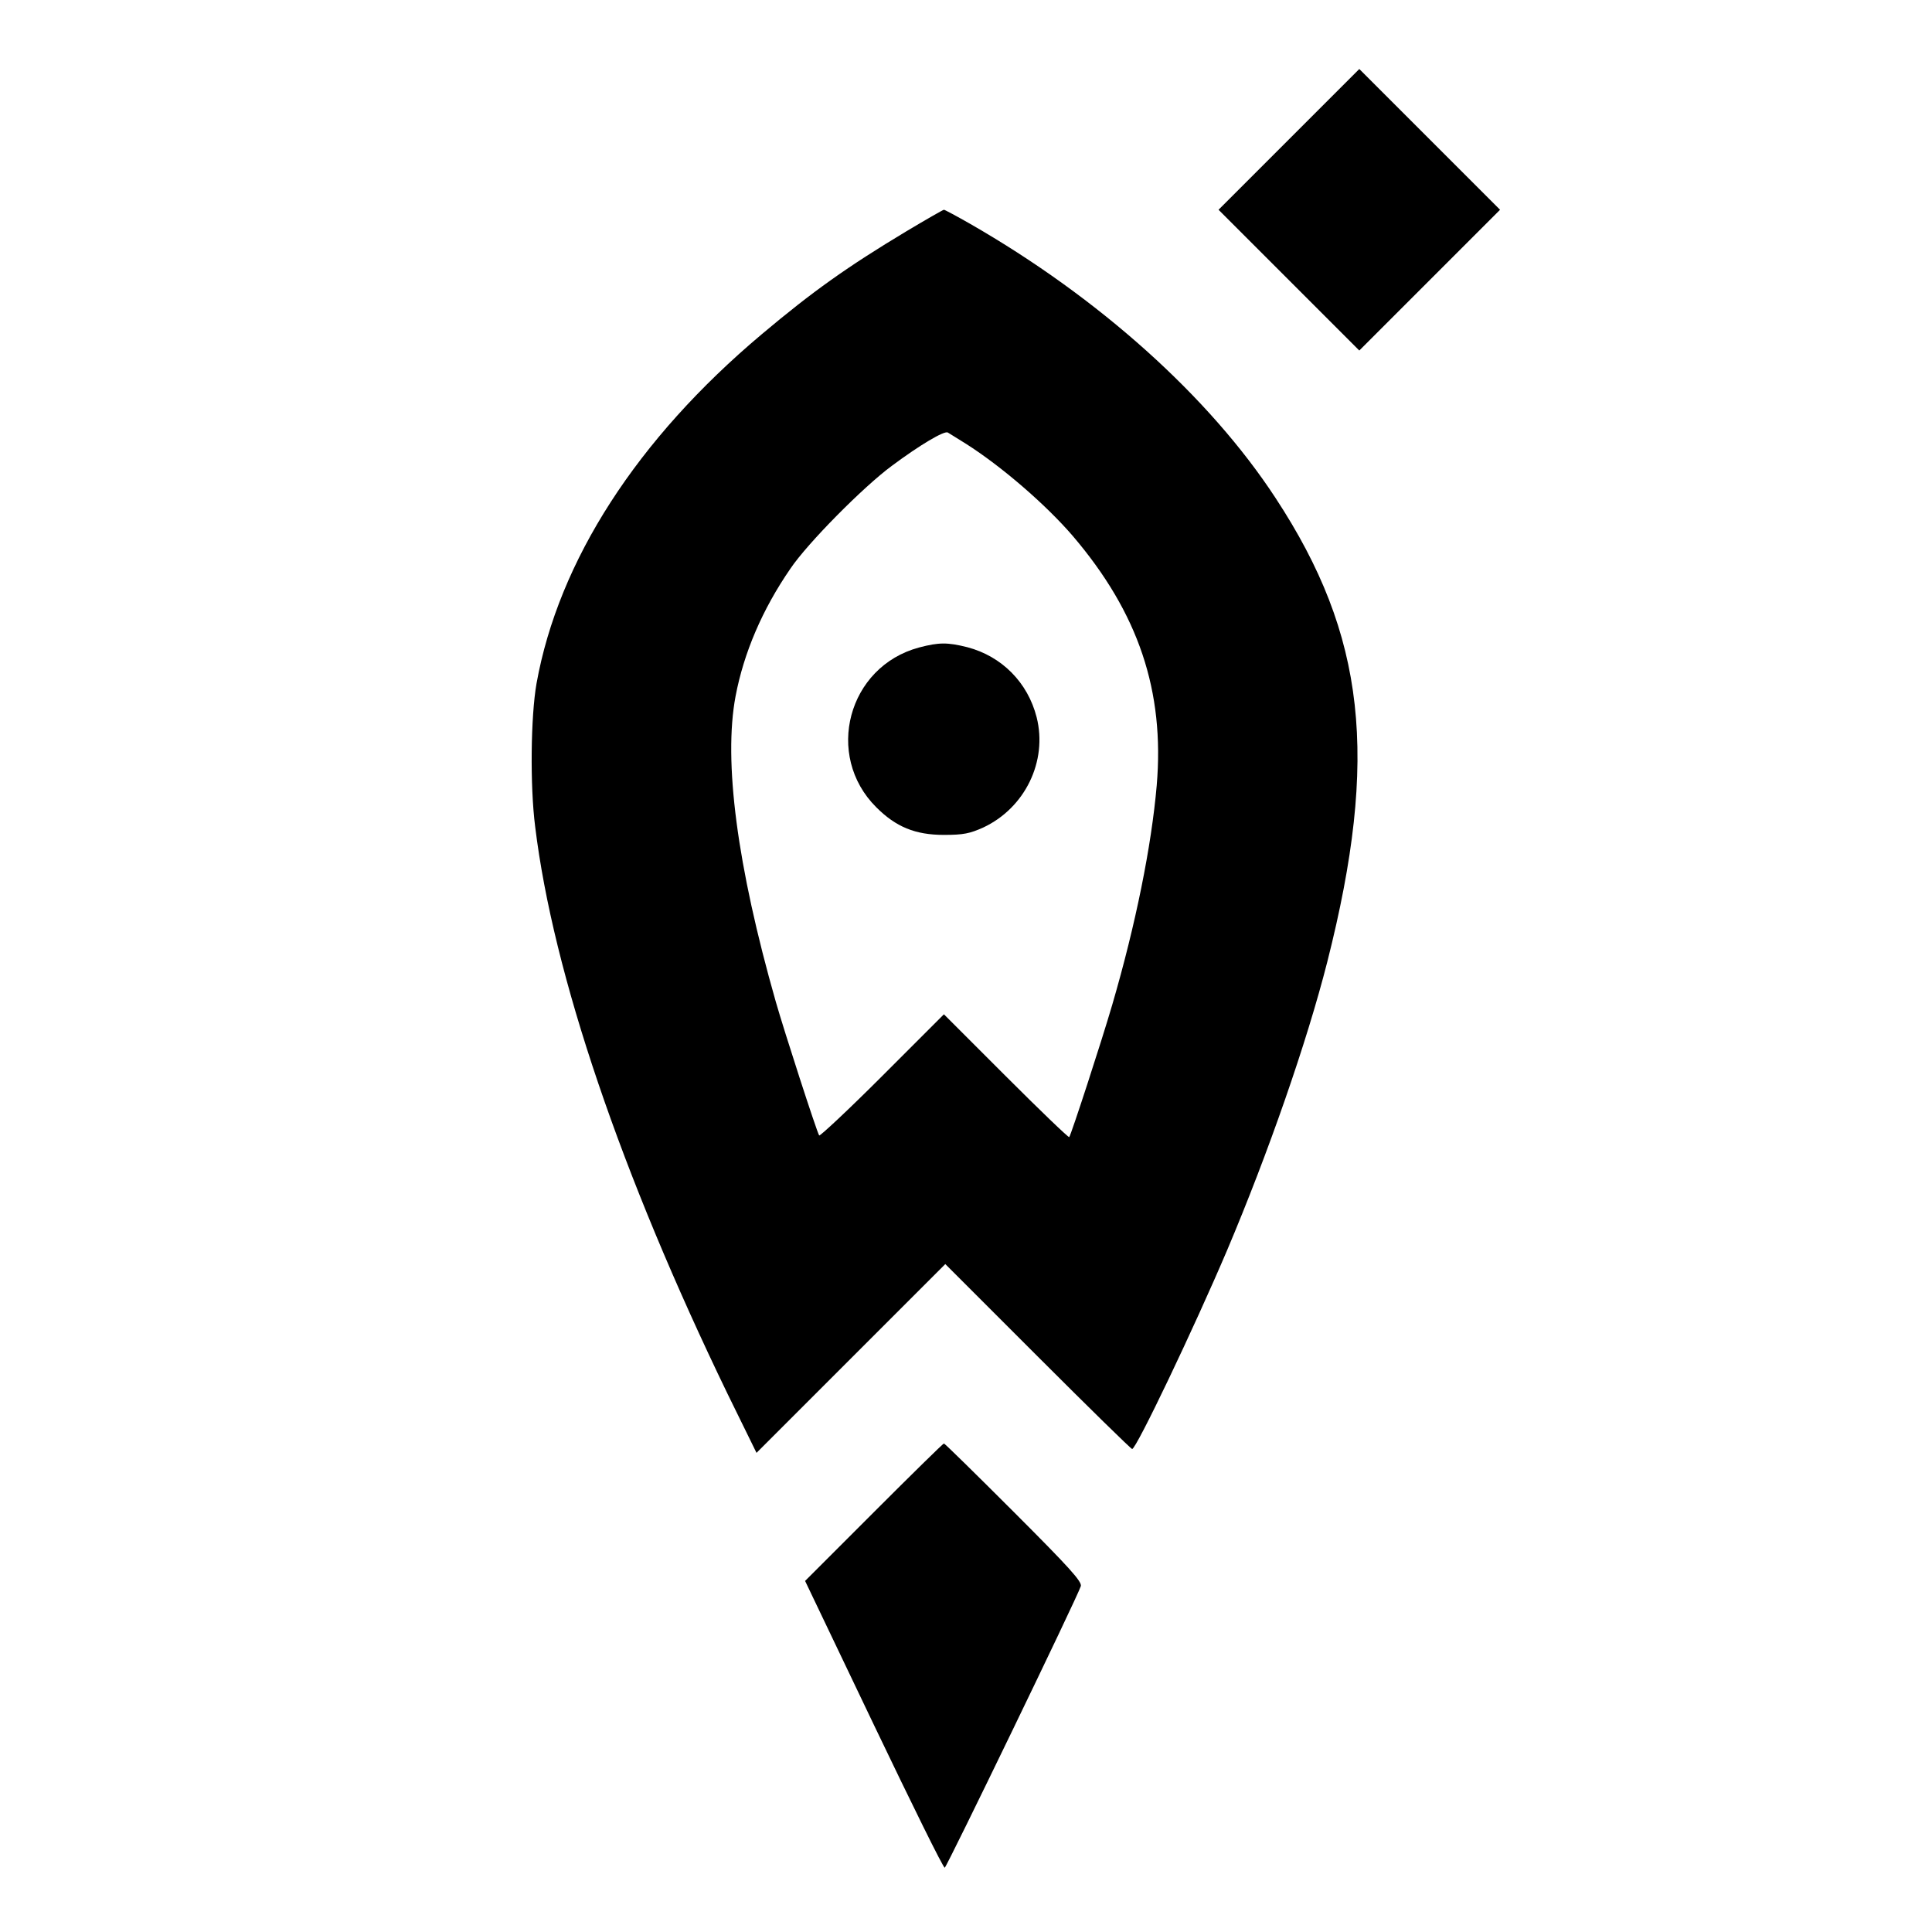 <?xml version="1.0" standalone="no"?>
<!DOCTYPE svg PUBLIC "-//W3C//DTD SVG 20010904//EN"
 "http://www.w3.org/TR/2001/REC-SVG-20010904/DTD/svg10.dtd">
<svg version="1.0" xmlns="http://www.w3.org/2000/svg"
 width="700pt" height="700pt" viewBox="0 0 700 700"
 preserveAspectRatio="xMidYMid meet">
<g transform="translate(0,700) scale(0.1,-0.1)"
fill="#000000" stroke="none">
<path d="M4670 6495 l-255 -255 255 -255 255 -255 255 255 255 255 -255 255
-255 255 -255 -255z"/>
<path d="M3284 6162 c-213 -128 -340 -218 -524 -373 -452 -380 -736 -821 -816
-1265 -21 -119 -24 -370 -5 -519 65 -534 312 -1260 697 -2055 l105 -214 342
342 342 342 335 -335 c184 -184 338 -335 342 -335 15 0 224 438 344 720 149
352 289 754 363 1045 188 742 139 1183 -187 1680 -240 367 -640 726 -1107 994
-49 28 -92 51 -95 51 -3 0 -64 -35 -136 -78z m216 -770 c129 -82 289 -220 387
-334 238 -279 333 -562 304 -904 -19 -219 -76 -503 -161 -794 -40 -137 -149
-471 -156 -480 -3 -2 -106 97 -229 220 l-225 225 -224 -224 c-123 -123 -226
-219 -228 -215 -10 17 -127 379 -157 484 -141 494 -190 873 -146 1107 30 158
97 315 199 463 62 92 264 296 367 372 102 76 190 128 203 121 6 -4 36 -22 66
-41z"/>
<path d="M3330 4654 c-258 -69 -344 -391 -155 -579 71 -71 141 -100 245 -100
71 0 94 5 143 27 151 71 233 240 193 399 -32 126 -126 221 -251 254 -72 18
-103 18 -175 -1z"/>
<path d="M3166 1521 l-249 -249 249 -521 c137 -286 252 -520 257 -518 7 2 481
981 493 1020 5 16 -41 67 -242 268 -137 137 -251 249 -254 249 -3 0 -117 -112
-254 -249z"/>
</g>
</svg>
